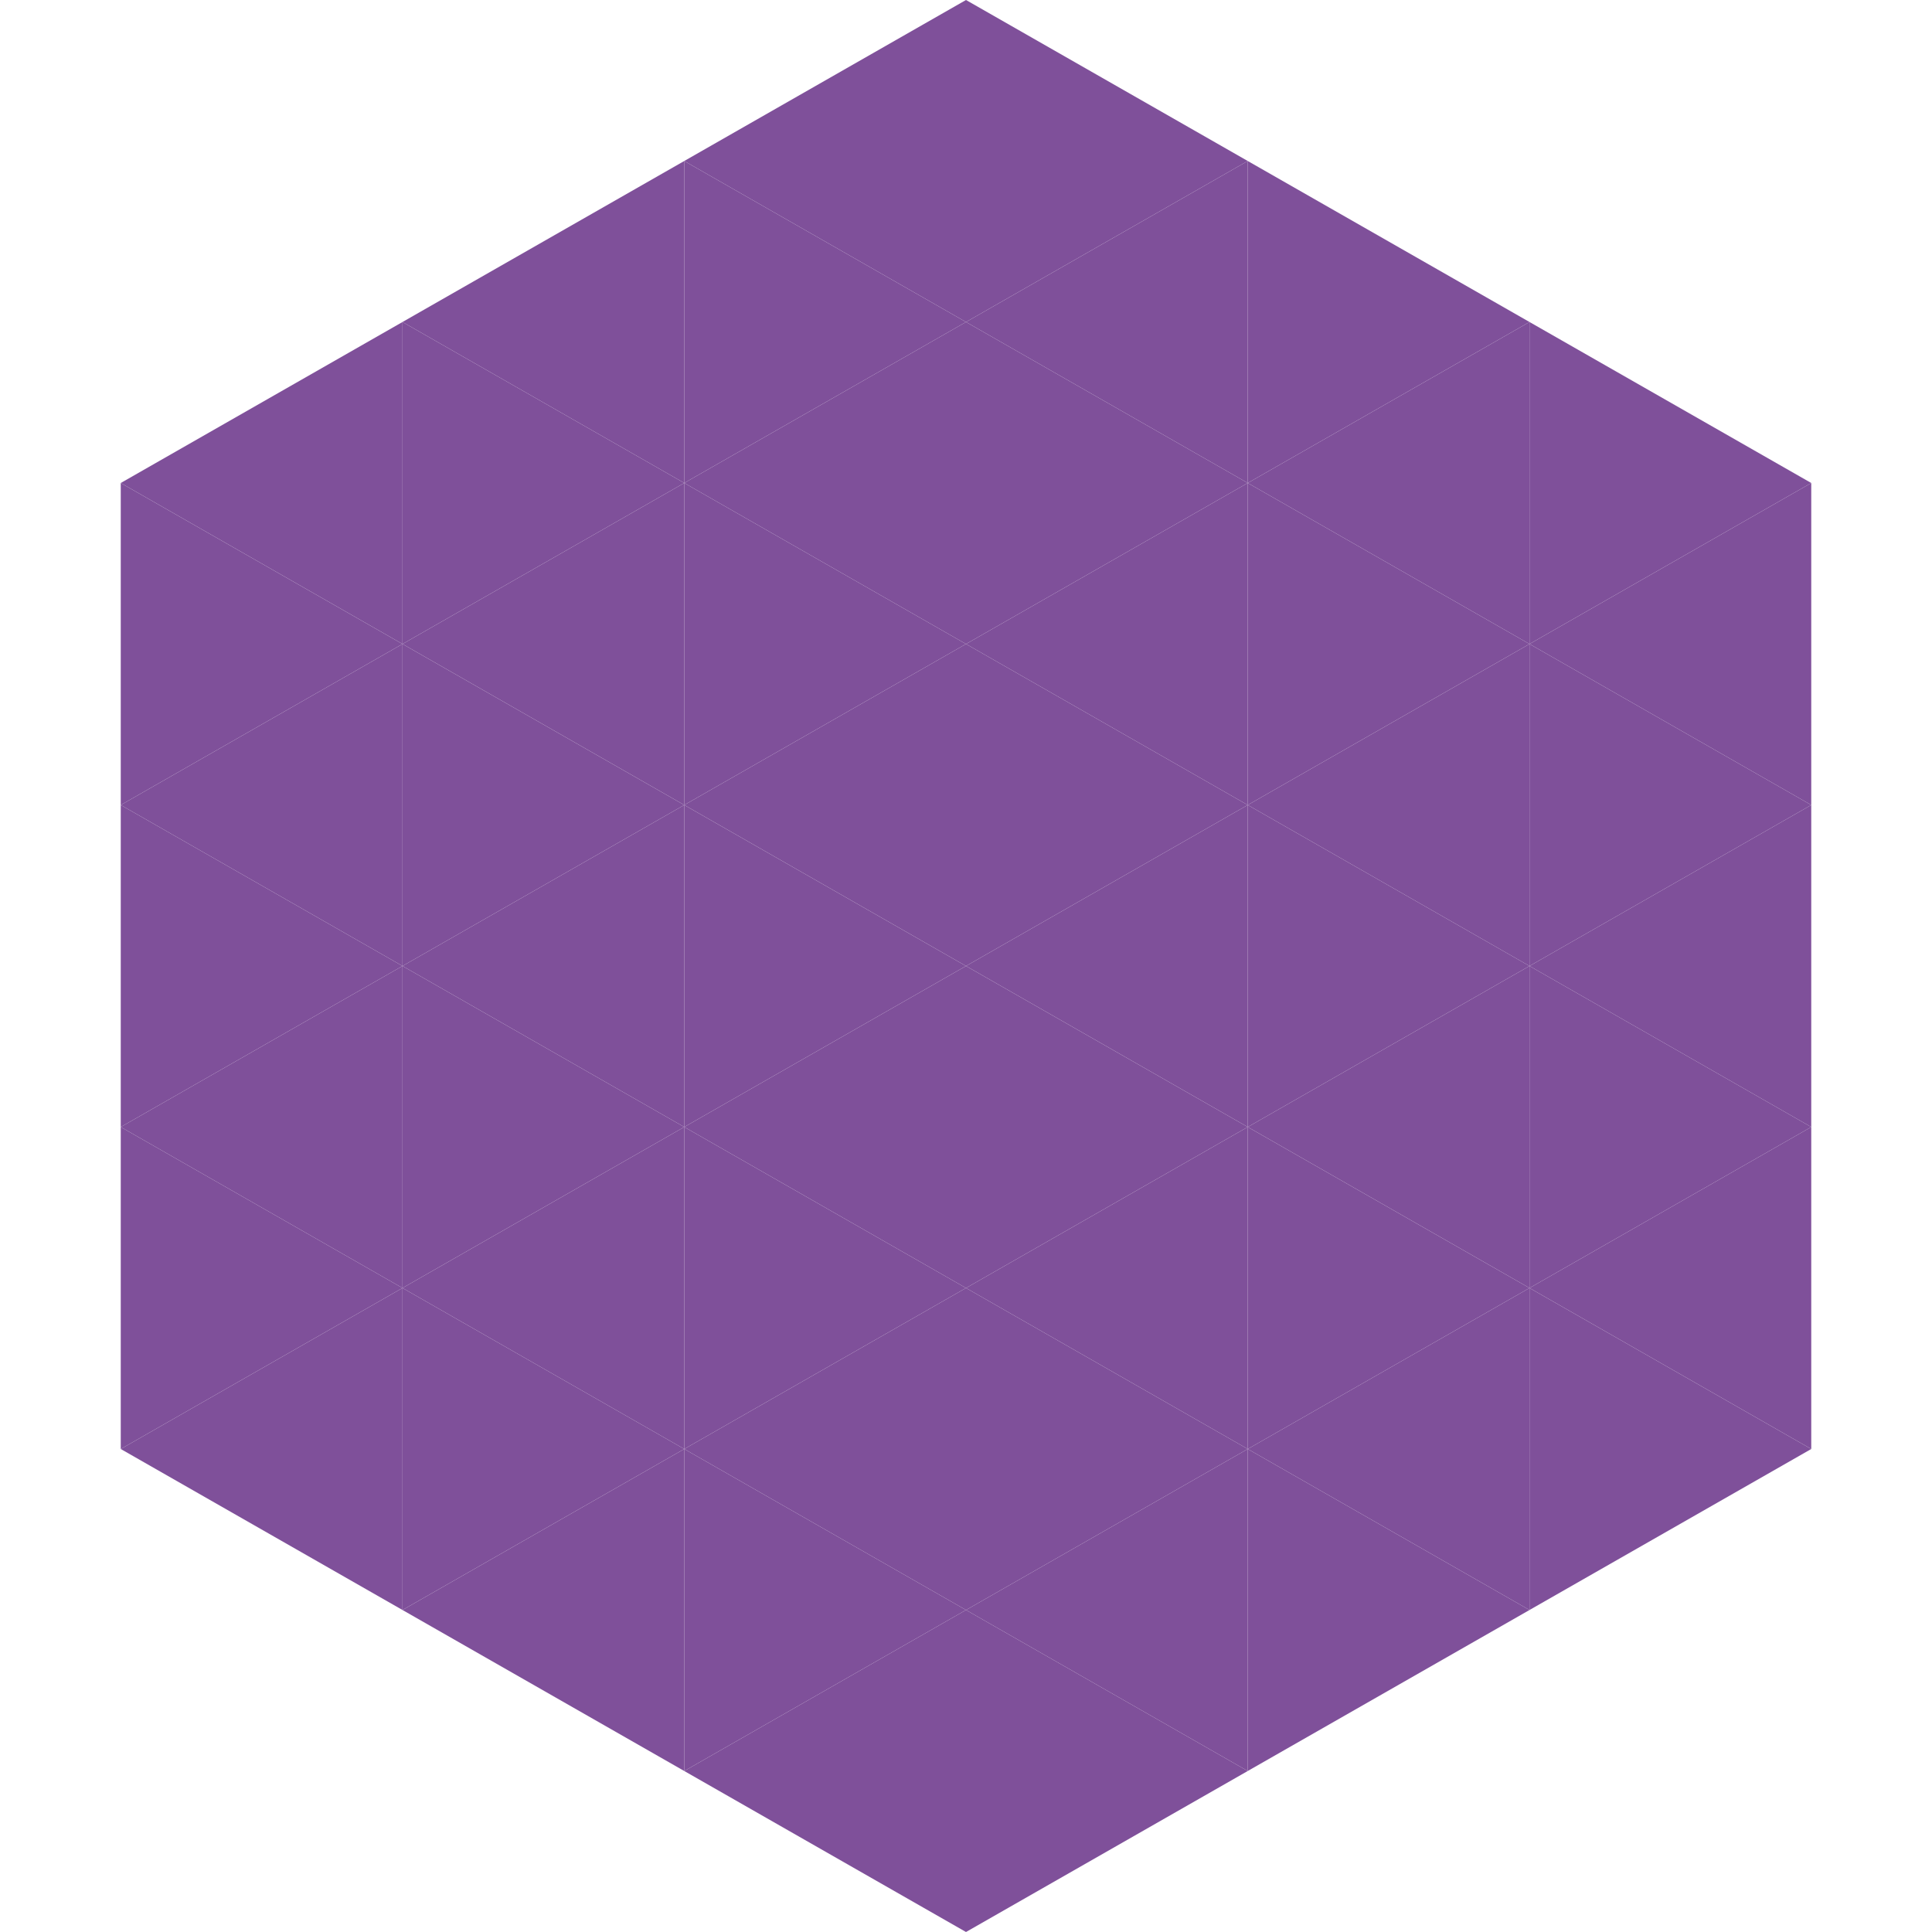 <?xml version="1.0"?>
<!-- Generated by SVGo -->
<svg width="240" height="240"
     xmlns="http://www.w3.org/2000/svg"
     xmlns:xlink="http://www.w3.org/1999/xlink">
<polygon points="50,40 15,60 50,80" style="fill:rgb(127,80,154)" />
<polygon points="190,40 225,60 190,80" style="fill:rgb(127,80,154)" />
<polygon points="15,60 50,80 15,100" style="fill:rgb(127,80,154)" />
<polygon points="225,60 190,80 225,100" style="fill:rgb(127,80,154)" />
<polygon points="50,80 15,100 50,120" style="fill:rgb(127,80,154)" />
<polygon points="190,80 225,100 190,120" style="fill:rgb(127,80,154)" />
<polygon points="15,100 50,120 15,140" style="fill:rgb(127,80,154)" />
<polygon points="225,100 190,120 225,140" style="fill:rgb(127,80,154)" />
<polygon points="50,120 15,140 50,160" style="fill:rgb(127,80,154)" />
<polygon points="190,120 225,140 190,160" style="fill:rgb(127,80,154)" />
<polygon points="15,140 50,160 15,180" style="fill:rgb(127,80,154)" />
<polygon points="225,140 190,160 225,180" style="fill:rgb(127,80,154)" />
<polygon points="50,160 15,180 50,200" style="fill:rgb(127,80,154)" />
<polygon points="190,160 225,180 190,200" style="fill:rgb(127,80,154)" />
<polygon points="15,180 50,200 15,220" style="fill:rgb(255,255,255); fill-opacity:0" />
<polygon points="225,180 190,200 225,220" style="fill:rgb(255,255,255); fill-opacity:0" />
<polygon points="50,0 85,20 50,40" style="fill:rgb(255,255,255); fill-opacity:0" />
<polygon points="190,0 155,20 190,40" style="fill:rgb(255,255,255); fill-opacity:0" />
<polygon points="85,20 50,40 85,60" style="fill:rgb(127,80,154)" />
<polygon points="155,20 190,40 155,60" style="fill:rgb(127,80,154)" />
<polygon points="50,40 85,60 50,80" style="fill:rgb(127,80,154)" />
<polygon points="190,40 155,60 190,80" style="fill:rgb(127,80,154)" />
<polygon points="85,60 50,80 85,100" style="fill:rgb(127,80,154)" />
<polygon points="155,60 190,80 155,100" style="fill:rgb(127,80,154)" />
<polygon points="50,80 85,100 50,120" style="fill:rgb(127,80,154)" />
<polygon points="190,80 155,100 190,120" style="fill:rgb(127,80,154)" />
<polygon points="85,100 50,120 85,140" style="fill:rgb(127,80,154)" />
<polygon points="155,100 190,120 155,140" style="fill:rgb(127,80,154)" />
<polygon points="50,120 85,140 50,160" style="fill:rgb(127,80,154)" />
<polygon points="190,120 155,140 190,160" style="fill:rgb(127,80,154)" />
<polygon points="85,140 50,160 85,180" style="fill:rgb(127,80,154)" />
<polygon points="155,140 190,160 155,180" style="fill:rgb(127,80,154)" />
<polygon points="50,160 85,180 50,200" style="fill:rgb(127,80,154)" />
<polygon points="190,160 155,180 190,200" style="fill:rgb(127,80,154)" />
<polygon points="85,180 50,200 85,220" style="fill:rgb(127,80,154)" />
<polygon points="155,180 190,200 155,220" style="fill:rgb(127,80,154)" />
<polygon points="120,0 85,20 120,40" style="fill:rgb(127,80,154)" />
<polygon points="120,0 155,20 120,40" style="fill:rgb(127,80,154)" />
<polygon points="85,20 120,40 85,60" style="fill:rgb(127,80,154)" />
<polygon points="155,20 120,40 155,60" style="fill:rgb(127,80,154)" />
<polygon points="120,40 85,60 120,80" style="fill:rgb(127,80,154)" />
<polygon points="120,40 155,60 120,80" style="fill:rgb(127,80,154)" />
<polygon points="85,60 120,80 85,100" style="fill:rgb(127,80,154)" />
<polygon points="155,60 120,80 155,100" style="fill:rgb(127,80,154)" />
<polygon points="120,80 85,100 120,120" style="fill:rgb(127,80,154)" />
<polygon points="120,80 155,100 120,120" style="fill:rgb(127,80,154)" />
<polygon points="85,100 120,120 85,140" style="fill:rgb(127,80,154)" />
<polygon points="155,100 120,120 155,140" style="fill:rgb(127,80,154)" />
<polygon points="120,120 85,140 120,160" style="fill:rgb(127,80,154)" />
<polygon points="120,120 155,140 120,160" style="fill:rgb(127,80,154)" />
<polygon points="85,140 120,160 85,180" style="fill:rgb(127,80,154)" />
<polygon points="155,140 120,160 155,180" style="fill:rgb(127,80,154)" />
<polygon points="120,160 85,180 120,200" style="fill:rgb(127,80,154)" />
<polygon points="120,160 155,180 120,200" style="fill:rgb(127,80,154)" />
<polygon points="85,180 120,200 85,220" style="fill:rgb(127,80,154)" />
<polygon points="155,180 120,200 155,220" style="fill:rgb(127,80,154)" />
<polygon points="120,200 85,220 120,240" style="fill:rgb(127,80,154)" />
<polygon points="120,200 155,220 120,240" style="fill:rgb(127,80,154)" />
<polygon points="85,220 120,240 85,260" style="fill:rgb(255,255,255); fill-opacity:0" />
<polygon points="155,220 120,240 155,260" style="fill:rgb(255,255,255); fill-opacity:0" />
</svg>
